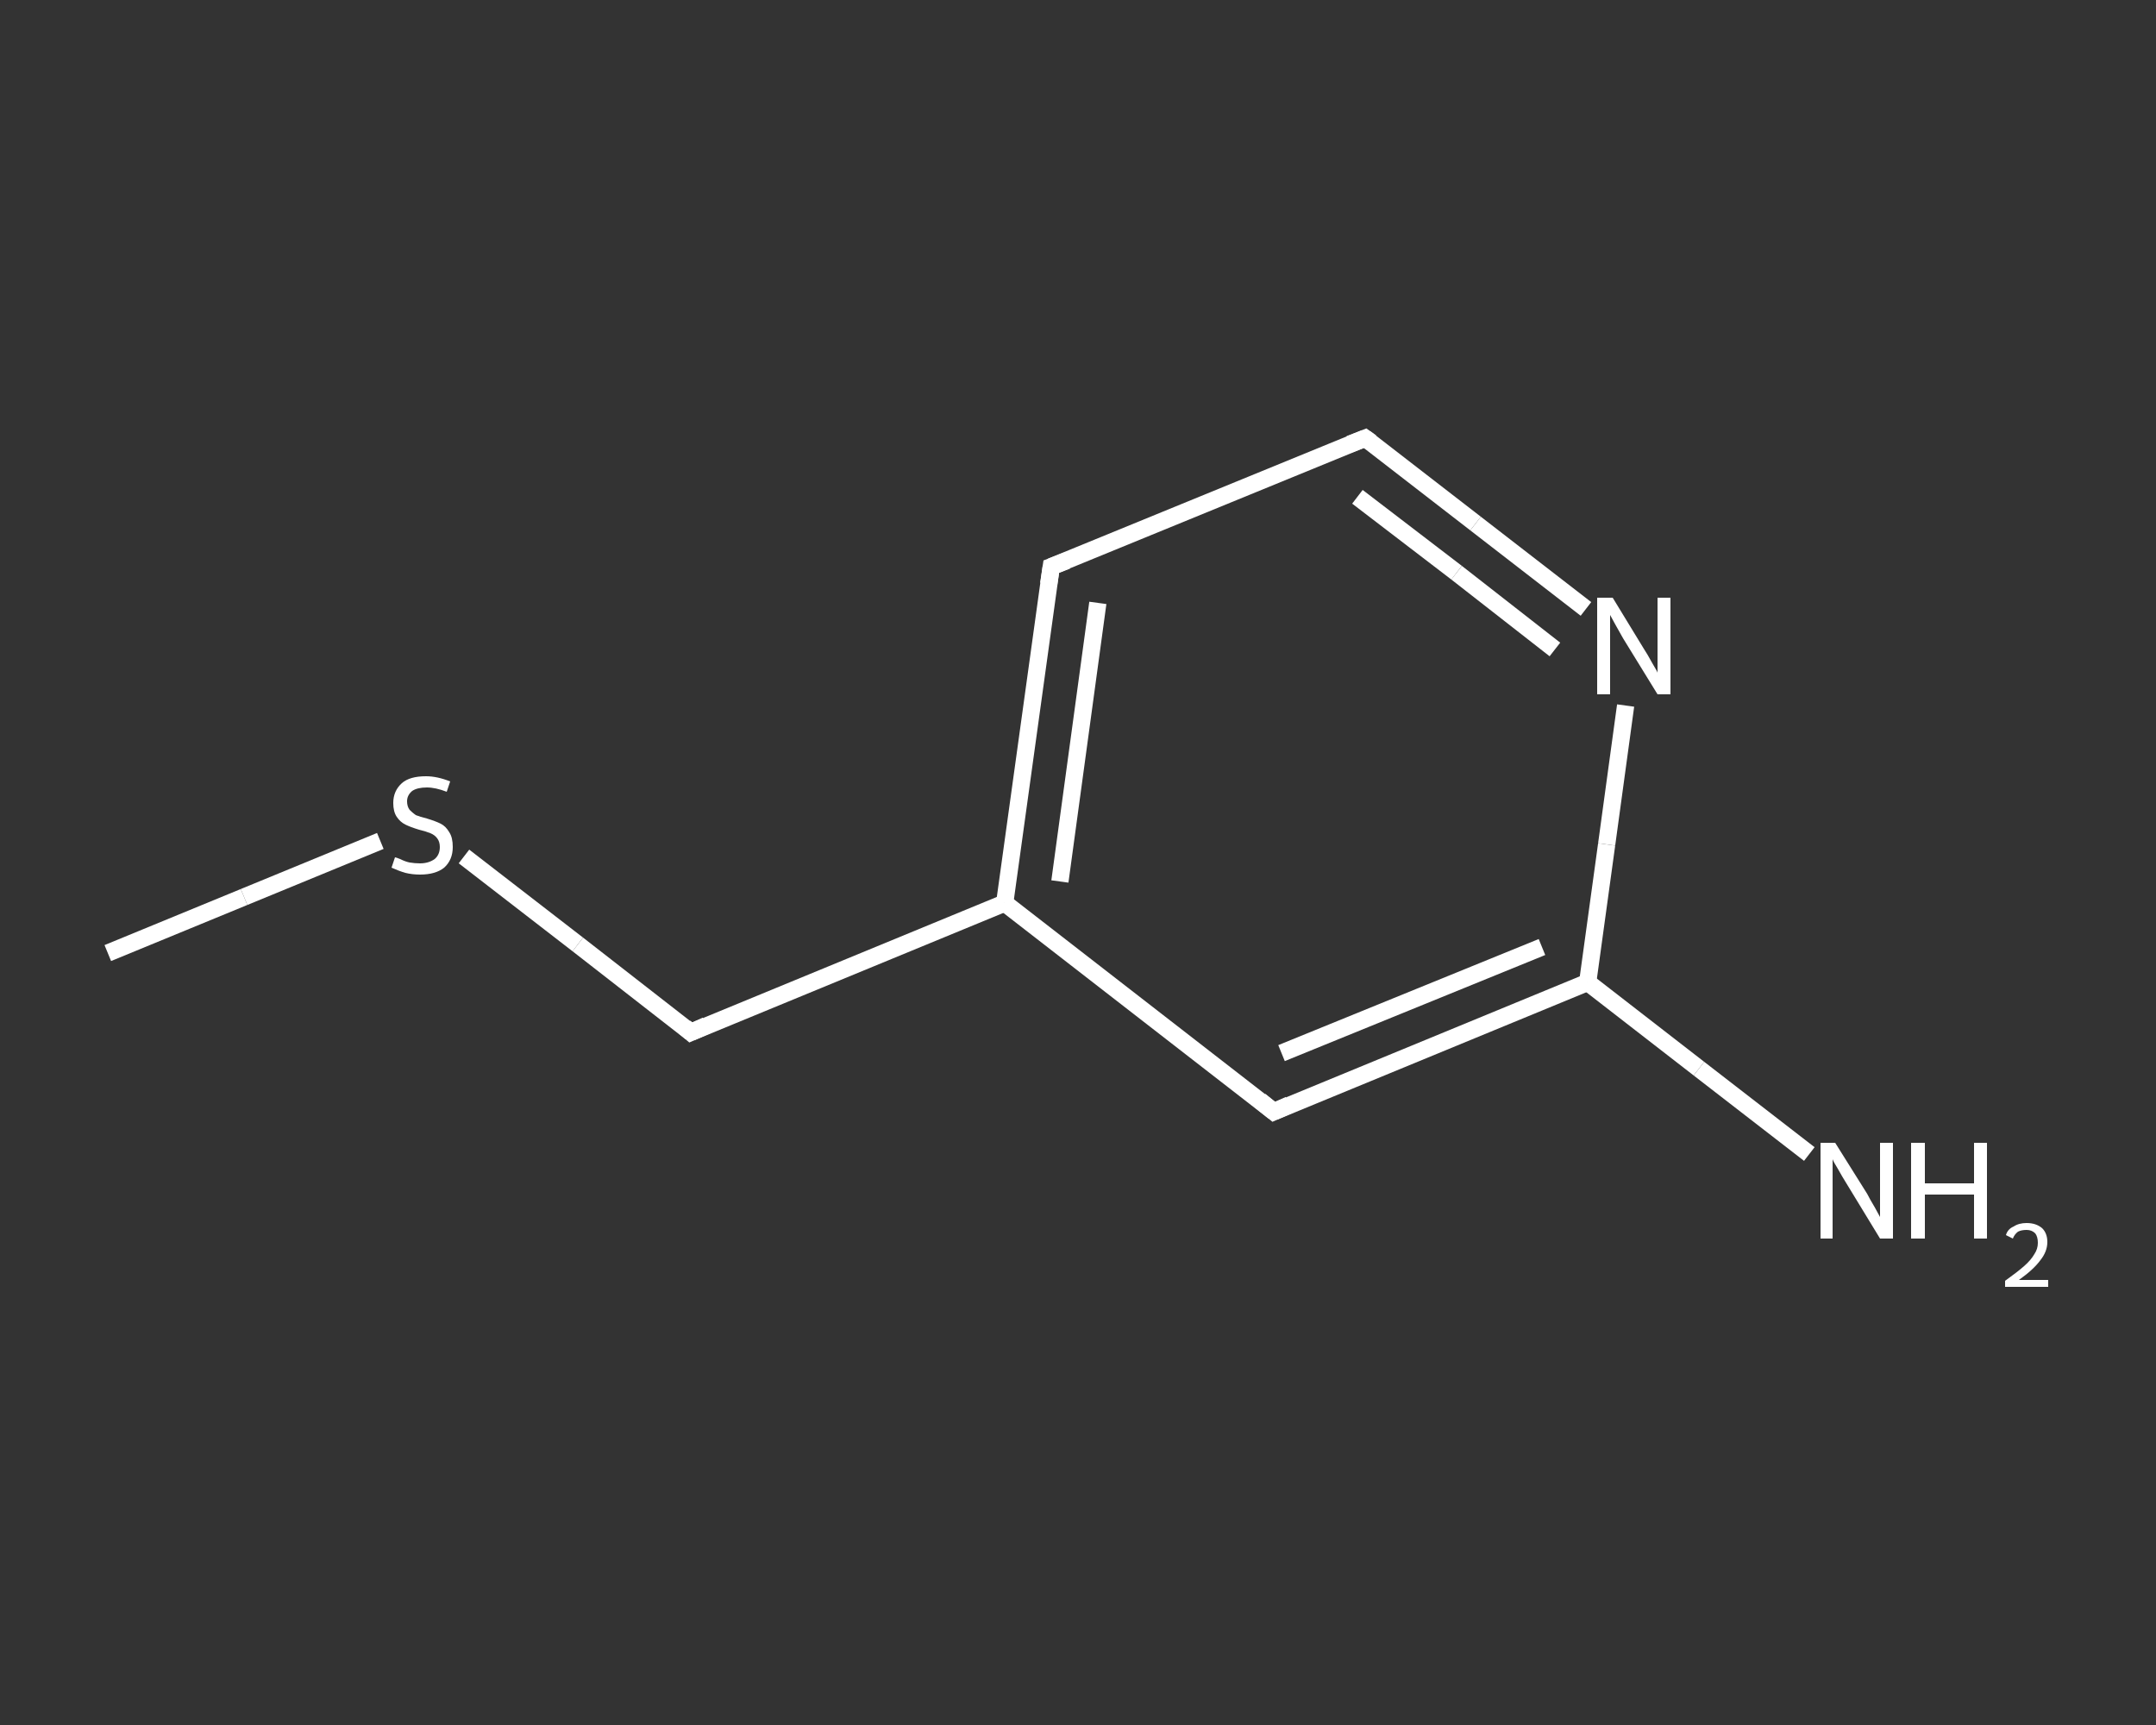 <?xml version='1.0' encoding='iso-8859-1'?>
<svg version='1.1' baseProfile='full'
              xmlns='http://www.w3.org/2000/svg'
                      xmlns:rdkit='http://www.rdkit.org/xml'
                      xmlns:xlink='http://www.w3.org/1999/xlink'
                  xml:space='preserve'
width='250px' height='200px' viewBox='0 0 250 200'>
<rect x="0" y="0" width="250" height="200" fill="#333333" stroke="none"/>
<!-- END OF HEADER -->
<rect style='opacity:1.0;fill:transparent;stroke:none' width='250.0' height='200.0' x='0.0' y='0.0'> </rect>
<path class='bond-0 atom-0 atom-1' d='M 12.5,110.5 L 28.3,104.0' style='fill:none;fill-rule:evenodd;stroke:#FFFFFF;stroke-width:2.0px;stroke-linecap:butt;stroke-linejoin:miter;stroke-opacity:1' />
<path class='bond-0 atom-0 atom-1' d='M 28.3,104.0 L 44.1,97.5' style='fill:none;fill-rule:evenodd;stroke:#FFFFFF;stroke-width:2.0px;stroke-linecap:butt;stroke-linejoin:miter;stroke-opacity:1' />
<path class='bond-1 atom-1 atom-2' d='M 53.8,99.3 L 67.0,109.5' style='fill:none;fill-rule:evenodd;stroke:#FFFFFF;stroke-width:2.0px;stroke-linecap:butt;stroke-linejoin:miter;stroke-opacity:1' />
<path class='bond-1 atom-1 atom-2' d='M 67.0,109.5 L 80.1,119.7' style='fill:none;fill-rule:evenodd;stroke:#FFFFFF;stroke-width:2.0px;stroke-linecap:butt;stroke-linejoin:miter;stroke-opacity:1' />
<path class='bond-2 atom-2 atom-3' d='M 80.1,119.7 L 116.5,104.7' style='fill:none;fill-rule:evenodd;stroke:#FFFFFF;stroke-width:2.0px;stroke-linecap:butt;stroke-linejoin:miter;stroke-opacity:1' />
<path class='bond-3 atom-3 atom-4' d='M 116.5,104.7 L 121.9,65.7' style='fill:none;fill-rule:evenodd;stroke:#FFFFFF;stroke-width:2.0px;stroke-linecap:butt;stroke-linejoin:miter;stroke-opacity:1' />
<path class='bond-3 atom-3 atom-4' d='M 122.9,102.2 L 127.3,69.9' style='fill:none;fill-rule:evenodd;stroke:#FFFFFF;stroke-width:2.0px;stroke-linecap:butt;stroke-linejoin:miter;stroke-opacity:1' />
<path class='bond-4 atom-4 atom-5' d='M 121.9,65.7 L 158.3,50.8' style='fill:none;fill-rule:evenodd;stroke:#FFFFFF;stroke-width:2.0px;stroke-linecap:butt;stroke-linejoin:miter;stroke-opacity:1' />
<path class='bond-5 atom-5 atom-6' d='M 158.3,50.8 L 171.1,60.7' style='fill:none;fill-rule:evenodd;stroke:#FFFFFF;stroke-width:2.0px;stroke-linecap:butt;stroke-linejoin:miter;stroke-opacity:1' />
<path class='bond-5 atom-5 atom-6' d='M 171.1,60.7 L 183.9,70.6' style='fill:none;fill-rule:evenodd;stroke:#FFFFFF;stroke-width:2.0px;stroke-linecap:butt;stroke-linejoin:miter;stroke-opacity:1' />
<path class='bond-5 atom-5 atom-6' d='M 157.4,57.6 L 168.9,66.4' style='fill:none;fill-rule:evenodd;stroke:#FFFFFF;stroke-width:2.0px;stroke-linecap:butt;stroke-linejoin:miter;stroke-opacity:1' />
<path class='bond-5 atom-5 atom-6' d='M 168.9,66.4 L 180.3,75.3' style='fill:none;fill-rule:evenodd;stroke:#FFFFFF;stroke-width:2.0px;stroke-linecap:butt;stroke-linejoin:miter;stroke-opacity:1' />
<path class='bond-6 atom-6 atom-7' d='M 188.5,81.8 L 186.3,97.9' style='fill:none;fill-rule:evenodd;stroke:#FFFFFF;stroke-width:2.0px;stroke-linecap:butt;stroke-linejoin:miter;stroke-opacity:1' />
<path class='bond-6 atom-6 atom-7' d='M 186.3,97.9 L 184.1,113.9' style='fill:none;fill-rule:evenodd;stroke:#FFFFFF;stroke-width:2.0px;stroke-linecap:butt;stroke-linejoin:miter;stroke-opacity:1' />
<path class='bond-7 atom-7 atom-8' d='M 184.1,113.9 L 197.0,123.9' style='fill:none;fill-rule:evenodd;stroke:#FFFFFF;stroke-width:2.0px;stroke-linecap:butt;stroke-linejoin:miter;stroke-opacity:1' />
<path class='bond-7 atom-7 atom-8' d='M 197.0,123.9 L 209.8,133.8' style='fill:none;fill-rule:evenodd;stroke:#FFFFFF;stroke-width:2.0px;stroke-linecap:butt;stroke-linejoin:miter;stroke-opacity:1' />
<path class='bond-8 atom-7 atom-9' d='M 184.1,113.9 L 147.7,128.9' style='fill:none;fill-rule:evenodd;stroke:#FFFFFF;stroke-width:2.0px;stroke-linecap:butt;stroke-linejoin:miter;stroke-opacity:1' />
<path class='bond-8 atom-7 atom-9' d='M 178.8,109.8 L 148.6,122.1' style='fill:none;fill-rule:evenodd;stroke:#FFFFFF;stroke-width:2.0px;stroke-linecap:butt;stroke-linejoin:miter;stroke-opacity:1' />
<path class='bond-9 atom-9 atom-3' d='M 147.7,128.9 L 116.5,104.7' style='fill:none;fill-rule:evenodd;stroke:#FFFFFF;stroke-width:2.0px;stroke-linecap:butt;stroke-linejoin:miter;stroke-opacity:1' />
<path d='M 79.4,119.1 L 80.1,119.7 L 81.9,118.9' style='fill:none;stroke:#FFFFFF;stroke-width:2.0px;stroke-linecap:butt;stroke-linejoin:miter;stroke-opacity:1;' />
<path d='M 121.6,67.7 L 121.9,65.7 L 123.7,65.0' style='fill:none;stroke:#FFFFFF;stroke-width:2.0px;stroke-linecap:butt;stroke-linejoin:miter;stroke-opacity:1;' />
<path d='M 156.5,51.5 L 158.3,50.8 L 159.0,51.3' style='fill:none;stroke:#FFFFFF;stroke-width:2.0px;stroke-linecap:butt;stroke-linejoin:miter;stroke-opacity:1;' />
<path d='M 149.5,128.1 L 147.7,128.9 L 146.1,127.6' style='fill:none;stroke:#FFFFFF;stroke-width:2.0px;stroke-linecap:butt;stroke-linejoin:miter;stroke-opacity:1;' />
<path class='atom-1' d='M 45.8 99.4
Q 45.9 99.4, 46.4 99.6
Q 47.0 99.9, 47.5 100.0
Q 48.1 100.1, 48.7 100.1
Q 49.7 100.1, 50.4 99.6
Q 51.0 99.1, 51.0 98.2
Q 51.0 97.6, 50.7 97.2
Q 50.4 96.8, 49.9 96.6
Q 49.4 96.4, 48.6 96.2
Q 47.6 95.9, 47.0 95.6
Q 46.4 95.3, 46.0 94.7
Q 45.6 94.1, 45.6 93.1
Q 45.6 91.7, 46.6 90.8
Q 47.5 90.0, 49.4 90.0
Q 50.7 90.0, 52.2 90.6
L 51.8 91.8
Q 50.5 91.3, 49.5 91.3
Q 48.4 91.3, 47.8 91.7
Q 47.2 92.2, 47.2 92.9
Q 47.2 93.5, 47.5 93.9
Q 47.8 94.2, 48.2 94.5
Q 48.7 94.7, 49.5 94.9
Q 50.5 95.2, 51.1 95.5
Q 51.7 95.8, 52.1 96.5
Q 52.5 97.1, 52.5 98.2
Q 52.5 99.7, 51.5 100.6
Q 50.5 101.4, 48.7 101.4
Q 47.8 101.4, 47.0 101.2
Q 46.3 101.0, 45.4 100.6
L 45.8 99.4
' fill='#FFFFFF'/>
<path class='atom-6' d='M 187.0 69.3
L 190.6 75.2
Q 191.0 75.8, 191.6 76.9
Q 192.2 77.9, 192.2 78.0
L 192.2 69.3
L 193.7 69.3
L 193.7 80.5
L 192.2 80.5
L 188.2 74.0
Q 187.8 73.3, 187.3 72.4
Q 186.8 71.5, 186.7 71.3
L 186.7 80.5
L 185.2 80.5
L 185.2 69.3
L 187.0 69.3
' fill='#FFFFFF'/>
<path class='atom-8' d='M 212.8 132.5
L 216.5 138.4
Q 216.8 139.0, 217.4 140.0
Q 218.0 141.1, 218.0 141.1
L 218.0 132.5
L 219.5 132.5
L 219.5 143.6
L 218.0 143.6
L 214.1 137.2
Q 213.6 136.4, 213.1 135.5
Q 212.6 134.7, 212.5 134.4
L 212.5 143.6
L 211.1 143.6
L 211.1 132.5
L 212.8 132.5
' fill='#FFFFFF'/>
<path class='atom-8' d='M 221.6 132.5
L 223.2 132.5
L 223.2 137.2
L 228.9 137.2
L 228.9 132.5
L 230.4 132.5
L 230.4 143.6
L 228.9 143.6
L 228.9 138.5
L 223.2 138.5
L 223.2 143.6
L 221.6 143.6
L 221.6 132.5
' fill='#FFFFFF'/>
<path class='atom-8' d='M 232.6 143.2
Q 232.8 142.5, 233.5 142.2
Q 234.1 141.8, 235.0 141.8
Q 236.1 141.8, 236.8 142.4
Q 237.4 143.0, 237.4 144.0
Q 237.4 145.1, 236.6 146.1
Q 235.8 147.2, 234.1 148.4
L 237.5 148.4
L 237.5 149.2
L 232.5 149.2
L 232.5 148.5
Q 233.9 147.5, 234.7 146.8
Q 235.5 146.1, 235.9 145.4
Q 236.3 144.8, 236.3 144.1
Q 236.3 143.4, 236.0 143.0
Q 235.6 142.6, 235.0 142.6
Q 234.4 142.6, 234.0 142.8
Q 233.6 143.1, 233.4 143.6
L 232.6 143.2
' fill='#FFFFFF'/>
</svg>

